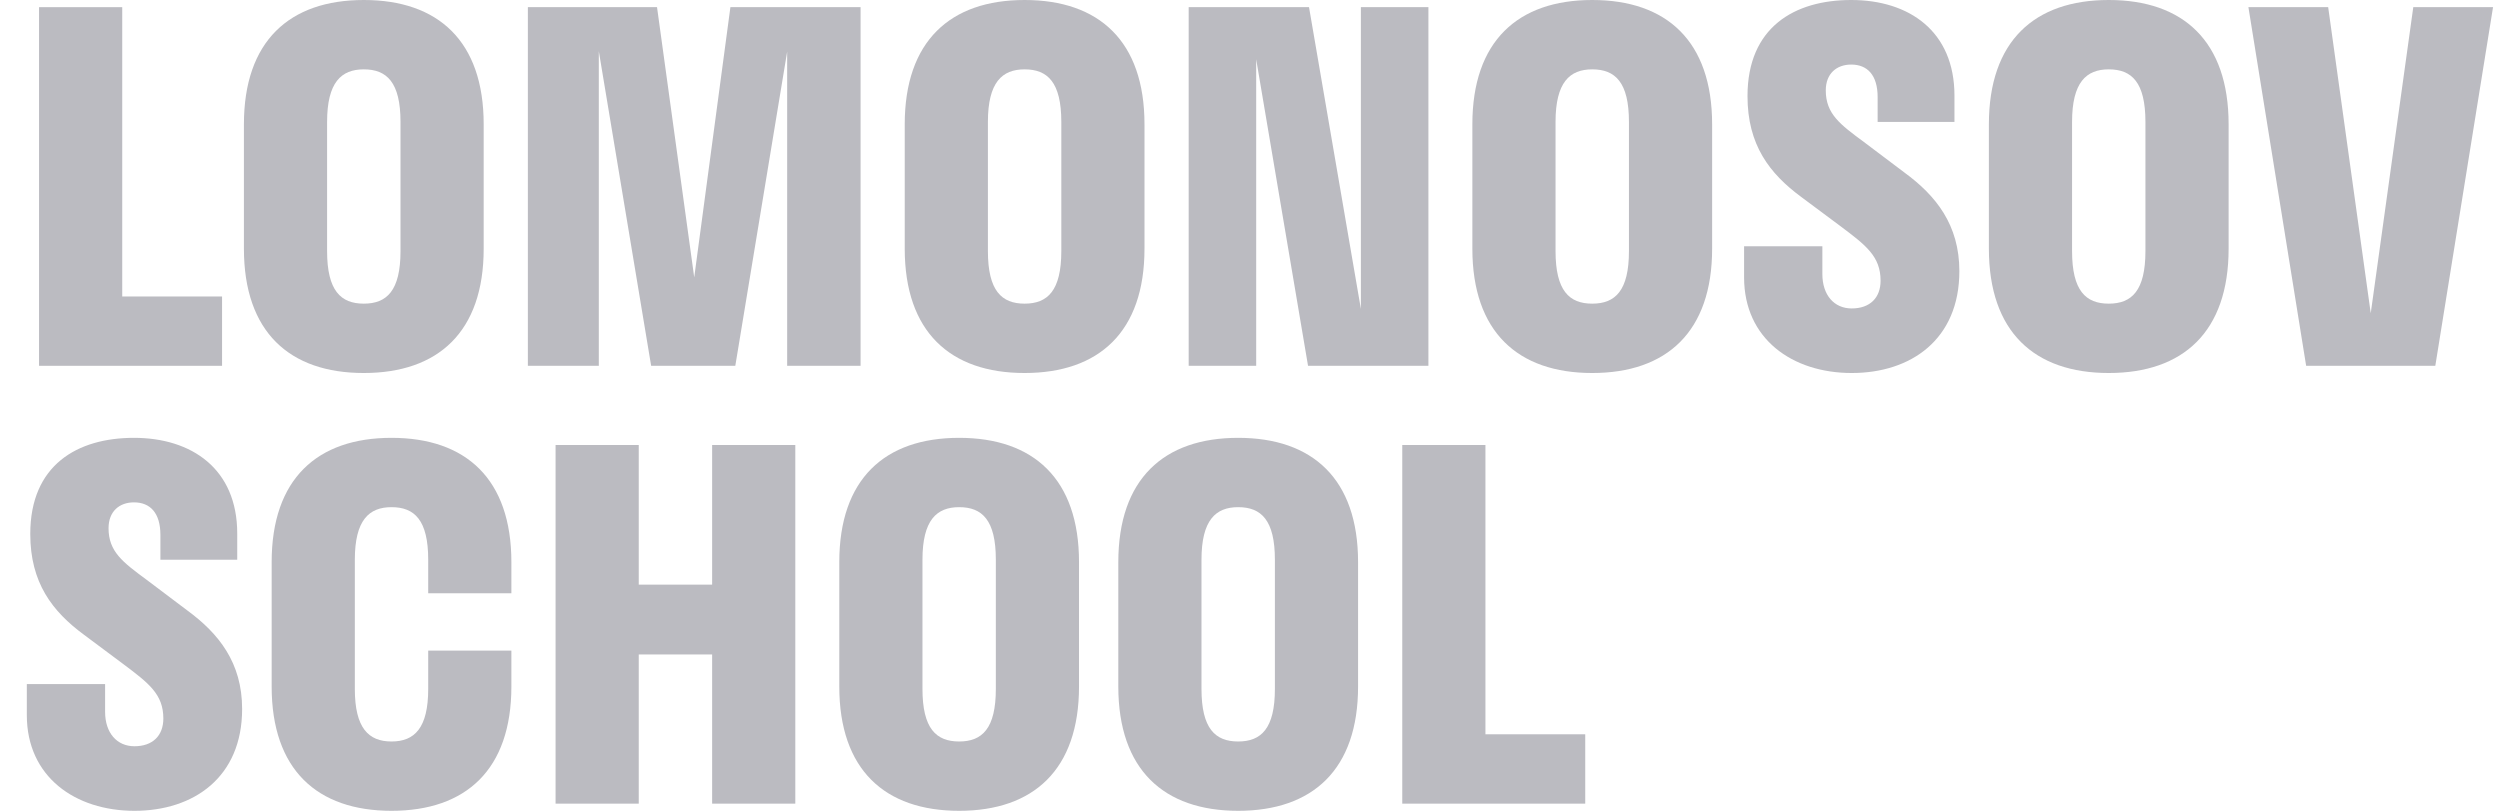 <?xml version="1.0" encoding="UTF-8"?> <svg xmlns="http://www.w3.org/2000/svg" width="74" height="24" viewBox="0 0 74 24" fill="none"><path d="M6.573 8.776V10.828H1.156V0.212H3.618V8.776H6.573Z" fill="#BBBBC1"></path><path d="M10.768 11.041C8.567 11.041 7.22 9.823 7.22 7.361V3.68C7.22 1.217 8.567 0 10.768 0C12.97 0 14.317 1.217 14.317 3.68V7.361C14.317 9.823 12.97 11.041 10.768 11.041ZM10.768 8.988C11.449 8.988 11.855 8.606 11.855 7.431V3.61C11.855 2.435 11.449 2.053 10.768 2.053C10.102 2.053 9.682 2.435 9.682 3.61V7.431C9.682 8.606 10.088 8.988 10.768 8.988Z" fill="#BBBBC1"></path><path d="M21.765 10.828H19.274L17.725 1.515V10.828H15.625V0.212H19.448L20.549 8.21L21.62 0.212H25.473V10.828H23.3V1.529L21.765 10.828Z" fill="#BBBBC1"></path><path d="M30.328 11.041C28.127 11.041 26.78 9.823 26.78 7.361V3.68C26.78 1.217 28.127 0 30.328 0C32.53 0 33.877 1.217 33.877 3.68V7.361C33.877 9.823 32.53 11.041 30.328 11.041ZM30.328 8.988C31.009 8.988 31.415 8.606 31.415 7.431V3.61C31.415 2.435 31.009 2.053 30.328 2.053C29.662 2.053 29.242 2.435 29.242 3.61V7.431C29.242 8.606 29.648 8.988 30.328 8.988Z" fill="#BBBBC1"></path><path d="M38.747 0.212L40.282 9.144V0.212H42.281V10.828H38.718L37.183 1.755V10.828H35.185V0.212H38.747Z" fill="#BBBBC1"></path><path d="M47.13 11.041C44.929 11.041 43.582 9.823 43.582 7.361V3.68C43.582 1.217 44.929 0 47.13 0C49.332 0 50.679 1.217 50.679 3.68V7.361C50.679 9.823 49.332 11.041 47.13 11.041ZM47.13 8.988C47.811 8.988 48.217 8.606 48.217 7.431V3.61C48.217 2.435 47.811 2.053 47.13 2.053C46.464 2.053 46.044 2.435 46.044 3.61V7.431C46.044 8.606 46.45 8.988 47.13 8.988Z" fill="#BBBBC1"></path><path d="M51.726 2.845C51.726 0.807 53.116 0 54.796 0C56.505 0 57.852 0.92 57.852 2.831V3.61H55.578V2.874C55.578 2.222 55.274 1.911 54.796 1.911C54.362 1.911 54.043 2.18 54.043 2.675C54.043 3.369 54.463 3.68 55.173 4.204L56.375 5.11C57.302 5.789 57.997 6.653 57.997 8.026C57.997 10.05 56.563 11.041 54.811 11.041C53.058 11.041 51.625 10.036 51.625 8.21V7.29H53.942V8.111C53.942 8.734 54.289 9.13 54.811 9.13C55.347 9.13 55.665 8.818 55.665 8.309C55.665 7.587 55.231 7.261 54.478 6.695L53.319 5.832C52.378 5.138 51.726 4.289 51.726 2.845Z" fill="#BBBBC1"></path><path d="M62.419 11.041C60.218 11.041 58.871 9.823 58.871 7.361V3.68C58.871 1.217 60.218 0 62.419 0C64.621 0 65.967 1.217 65.967 3.68V7.361C65.967 9.823 64.621 11.041 62.419 11.041ZM62.419 8.988C63.1 8.988 63.505 8.606 63.505 7.431V3.61C63.505 2.435 63.1 2.053 62.419 2.053C61.753 2.053 61.333 2.435 61.333 3.61V7.431C61.333 8.606 61.739 8.988 62.419 8.988Z" fill="#BBBBC1"></path><path d="M68.262 10.828L66.553 0.212H68.914L70.174 9.271L71.433 0.212H73.794L72.085 10.828H68.262Z" fill="#BBBBC1"></path><path d="M0.896 15.805C0.896 13.766 2.286 12.96 3.966 12.96C5.675 12.96 7.022 13.88 7.022 15.79V16.569H4.748V15.833C4.748 15.182 4.444 14.87 3.966 14.87C3.531 14.87 3.213 15.139 3.213 15.635C3.213 16.328 3.633 16.64 4.342 17.163L5.544 18.069C6.471 18.749 7.167 19.612 7.167 20.985C7.167 23.009 5.733 24 3.98 24C2.228 24 0.794 22.995 0.794 21.169V20.249H3.111V21.07C3.111 21.693 3.459 22.089 3.98 22.089C4.516 22.089 4.835 21.778 4.835 21.268C4.835 20.546 4.4 20.221 3.647 19.655L2.489 18.791C1.547 18.098 0.896 17.248 0.896 15.805Z" fill="#BBBBC1"></path><path d="M12.675 19.258H15.137V20.32C15.137 22.783 13.79 24 11.589 24C9.387 24 8.041 22.783 8.041 20.32V16.64C8.041 14.177 9.387 12.96 11.589 12.96C13.79 12.96 15.137 14.177 15.137 16.64V17.56H12.675V16.569C12.675 15.394 12.27 15.012 11.589 15.012C10.923 15.012 10.503 15.394 10.503 16.569V20.391C10.503 21.551 10.908 21.948 11.589 21.948C12.27 21.948 12.675 21.551 12.675 20.391V19.258Z" fill="#BBBBC1"></path><path d="M18.907 23.788H16.445V13.172H18.907V17.305H21.079V13.172H23.541V23.788H21.079V19.372H18.907V23.788Z" fill="#BBBBC1"></path><path d="M28.391 24C26.189 24 24.843 22.783 24.843 20.32V16.64C24.843 14.177 26.189 12.96 28.391 12.96C30.592 12.96 31.939 14.177 31.939 16.64V20.32C31.939 22.783 30.592 24 28.391 24ZM28.391 21.948C29.072 21.948 29.477 21.566 29.477 20.391V16.569C29.477 15.394 29.072 15.012 28.391 15.012C27.725 15.012 27.305 15.394 27.305 16.569V20.391C27.305 21.566 27.71 21.948 28.391 21.948Z" fill="#BBBBC1"></path><path d="M36.65 24C34.449 24 33.102 22.783 33.102 20.32V16.64C33.102 14.177 34.449 12.96 36.65 12.96C38.852 12.96 40.199 14.177 40.199 16.64V20.32C40.199 22.783 38.852 24 36.65 24ZM36.65 21.948C37.331 21.948 37.737 21.566 37.737 20.391V16.569C37.737 15.394 37.331 15.012 36.65 15.012C35.984 15.012 35.564 15.394 35.564 16.569V20.391C35.564 21.566 35.97 21.948 36.65 21.948Z" fill="#BBBBC1"></path><path d="M46.923 21.735V23.788H41.507V13.172H43.969V21.735H46.923Z" fill="#BBBBC1"></path></svg> 